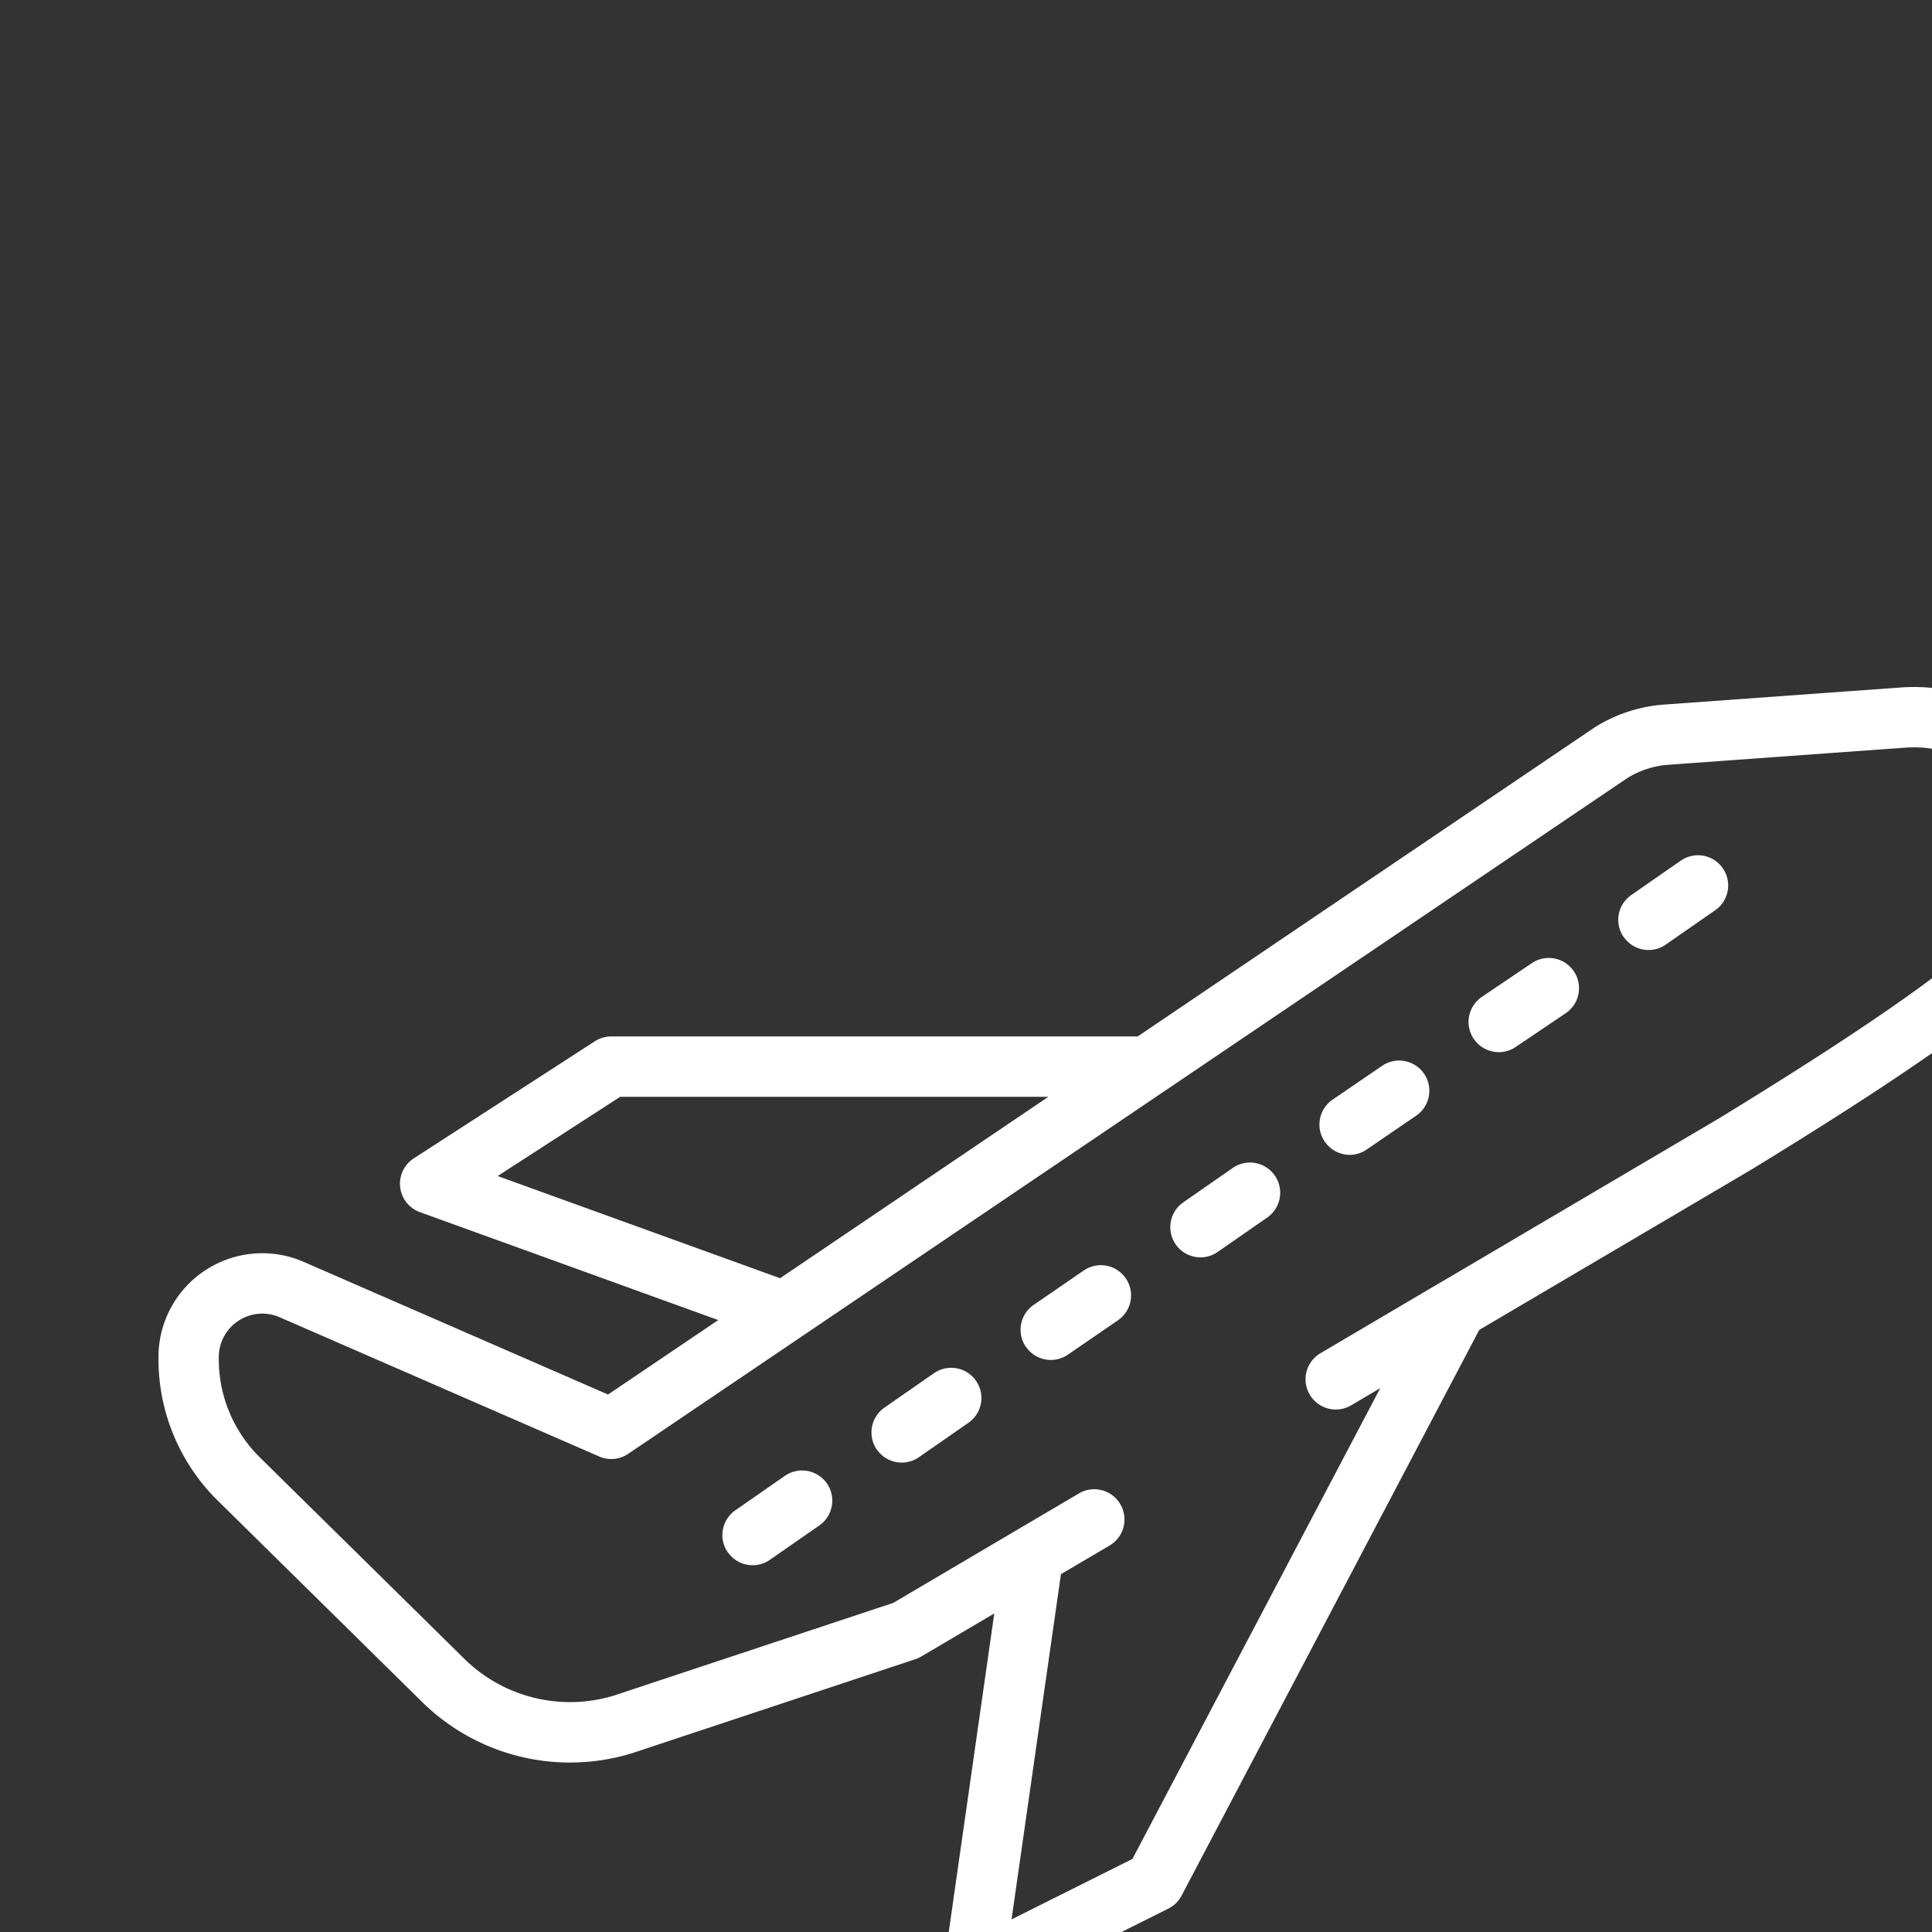 <svg xmlns="http://www.w3.org/2000/svg" width="128" height="128"><rect width="100%" height="100%" fill="#333333" stroke="none"/><defs><clipPath id="a"><path transform="translate(247 13.125)" fill="#fff" stroke="#707070" d="M0 0h128v128H0z"/></clipPath></defs><g transform="translate(-247 -13.125)" clip-path="url(#a)"><path d="M310.327 145.407a2 2 0 0 1-.81-1.9l3.356-23.487-4.84 2.854a1.982 1.982 0 0 1-.384.176l-18.68 6.2a.141.141 0 0 0-.034.012 14.133 14.133 0 0 1-4.174.636 13.96 13.96 0 0 1-9.824-4.042l-13.6-13.4-.013-.014a13.151 13.151 0 0 1-3.824-9.429 6.856 6.856 0 0 1 3.094-5.722 6.868 6.868 0 0 1 6.487-.582l.013.007 20.191 8.8 7.3-4.933-19.767-7.153a2 2 0 0 1-1.306-1.654 2 2 0 0 1 .9-1.905l12-7.759a2.007 2.007 0 0 1 1.087-.322h34.879l30.245-20.455a.375.375 0 0 1 .06-.039 10.015 10.015 0 0 1 4.686-1.5l15.5-1.118a11.717 11.717 0 0 1 8.807 3 11.723 11.723 0 0 1 3.826 8.49v.029a7.755 7.755 0 0 1-.8 3.582 14.362 14.362 0 0 1-3.223 4.033c-3.23 3.029-8.942 6.99-18.531 12.853-.011 0-.018.011-.029.016l-17.915 10.554-19.725 37.487a2 2 0 0 1-.877.856l-12 6a2.015 2.015 0 0 1-.894.211 2.006 2.006 0 0 1-1.176-.385Zm3.69-5.117 8.01-4.006 16.417-31.191-1.929 1.139a2 2 0 0 1-2.739-.708 2 2 0 0 1 .7-2.74l7.9-4.657a1.8 1.8 0 0 1 .2-.115l18.288-10.777c19.043-11.642 20.622-14.611 20.627-17.035a7.706 7.706 0 0 0-2.514-5.568 7.7 7.7 0 0 0-5.8-1.968h-.021l-15.517 1.122h-.024a6.037 6.037 0 0 0-2.791.882l-66.206 44.778a2 2 0 0 1-1.918.176l-21.192-9.235a2.871 2.871 0 0 0-2.712.245 2.873 2.873 0 0 0-1.3 2.4v.028a9.126 9.126 0 0 0 2.65 6.551l13.595 13.392a9.977 9.977 0 0 0 9.983 2.442l18.458-6.125 12.3-7.252a2 2 0 0 1 2.739.709 2 2 0 0 1-.7 2.739l-3.23 1.9Zm-34.046-49.25 18.713 6.77 17.773-12.02h-28.366Zm15.246 24.928a2 2 0 0 1 .5-2.781l3.28-2.28a2 2 0 0 1 2.786.5 2 2 0 0 1-.5 2.783l-3.28 2.279a2 2 0 0 1-1.14.358 1.994 1.994 0 0 1-1.644-.867Zm9.878-6.8a2 2 0 0 1 .5-2.783l3.279-2.279a1.994 1.994 0 0 1 1.5-.328 2 2 0 0 1 1.288.826 2 2 0 0 1-.5 2.784l-3.28 2.279a1.994 1.994 0 0 1-1.14.358 2 2 0 0 1-1.644-.86Zm9.873-6.808a2 2 0 0 1-.318-1.5 2 2 0 0 1 .835-1.283l3.319-2.28a2 2 0 0 1 2.781.52 2 2 0 0 1-.514 2.779l-3.322 2.279a1.988 1.988 0 0 1-1.129.351 2 2 0 0 1-1.652-.875Zm9.926-6.79a2 2 0 0 1 .5-2.785l3.28-2.28a2 2 0 0 1 2.783.5 2 2 0 0 1-.5 2.785l-3.282 2.279a1.991 1.991 0 0 1-1.14.359 2 2 0 0 1-1.644-.86Zm9.87-6.814a2 2 0 0 1 .526-2.778l3.28-2.24a2 2 0 0 1 1.5-.313 2 2 0 0 1 1.28.839 2 2 0 0 1-.526 2.779l-3.28 2.243a2 2 0 0 1-1.127.351 2 2 0 0 1-1.652-.888Zm9.873-6.809a2 2 0 0 1 .541-2.776l3.319-2.241a2 2 0 0 1 1.5-.3 2 2 0 0 1 1.275.847 2 2 0 0 1 .306 1.5 2 2 0 0 1-.844 1.275l-3.319 2.24a1.99 1.99 0 0 1-1.119.342 2 2 0 0 1-1.655-.885Zm9.936-6.737a2 2 0 0 1 .5-2.784l3.28-2.279a2 2 0 0 1 2.786.5 2 2 0 0 1-.5 2.782l-3.28 2.279a1.981 1.981 0 0 1-1.14.357 2 2 0 0 1-1.644-.865Z" fill="#fff"/></g></svg>